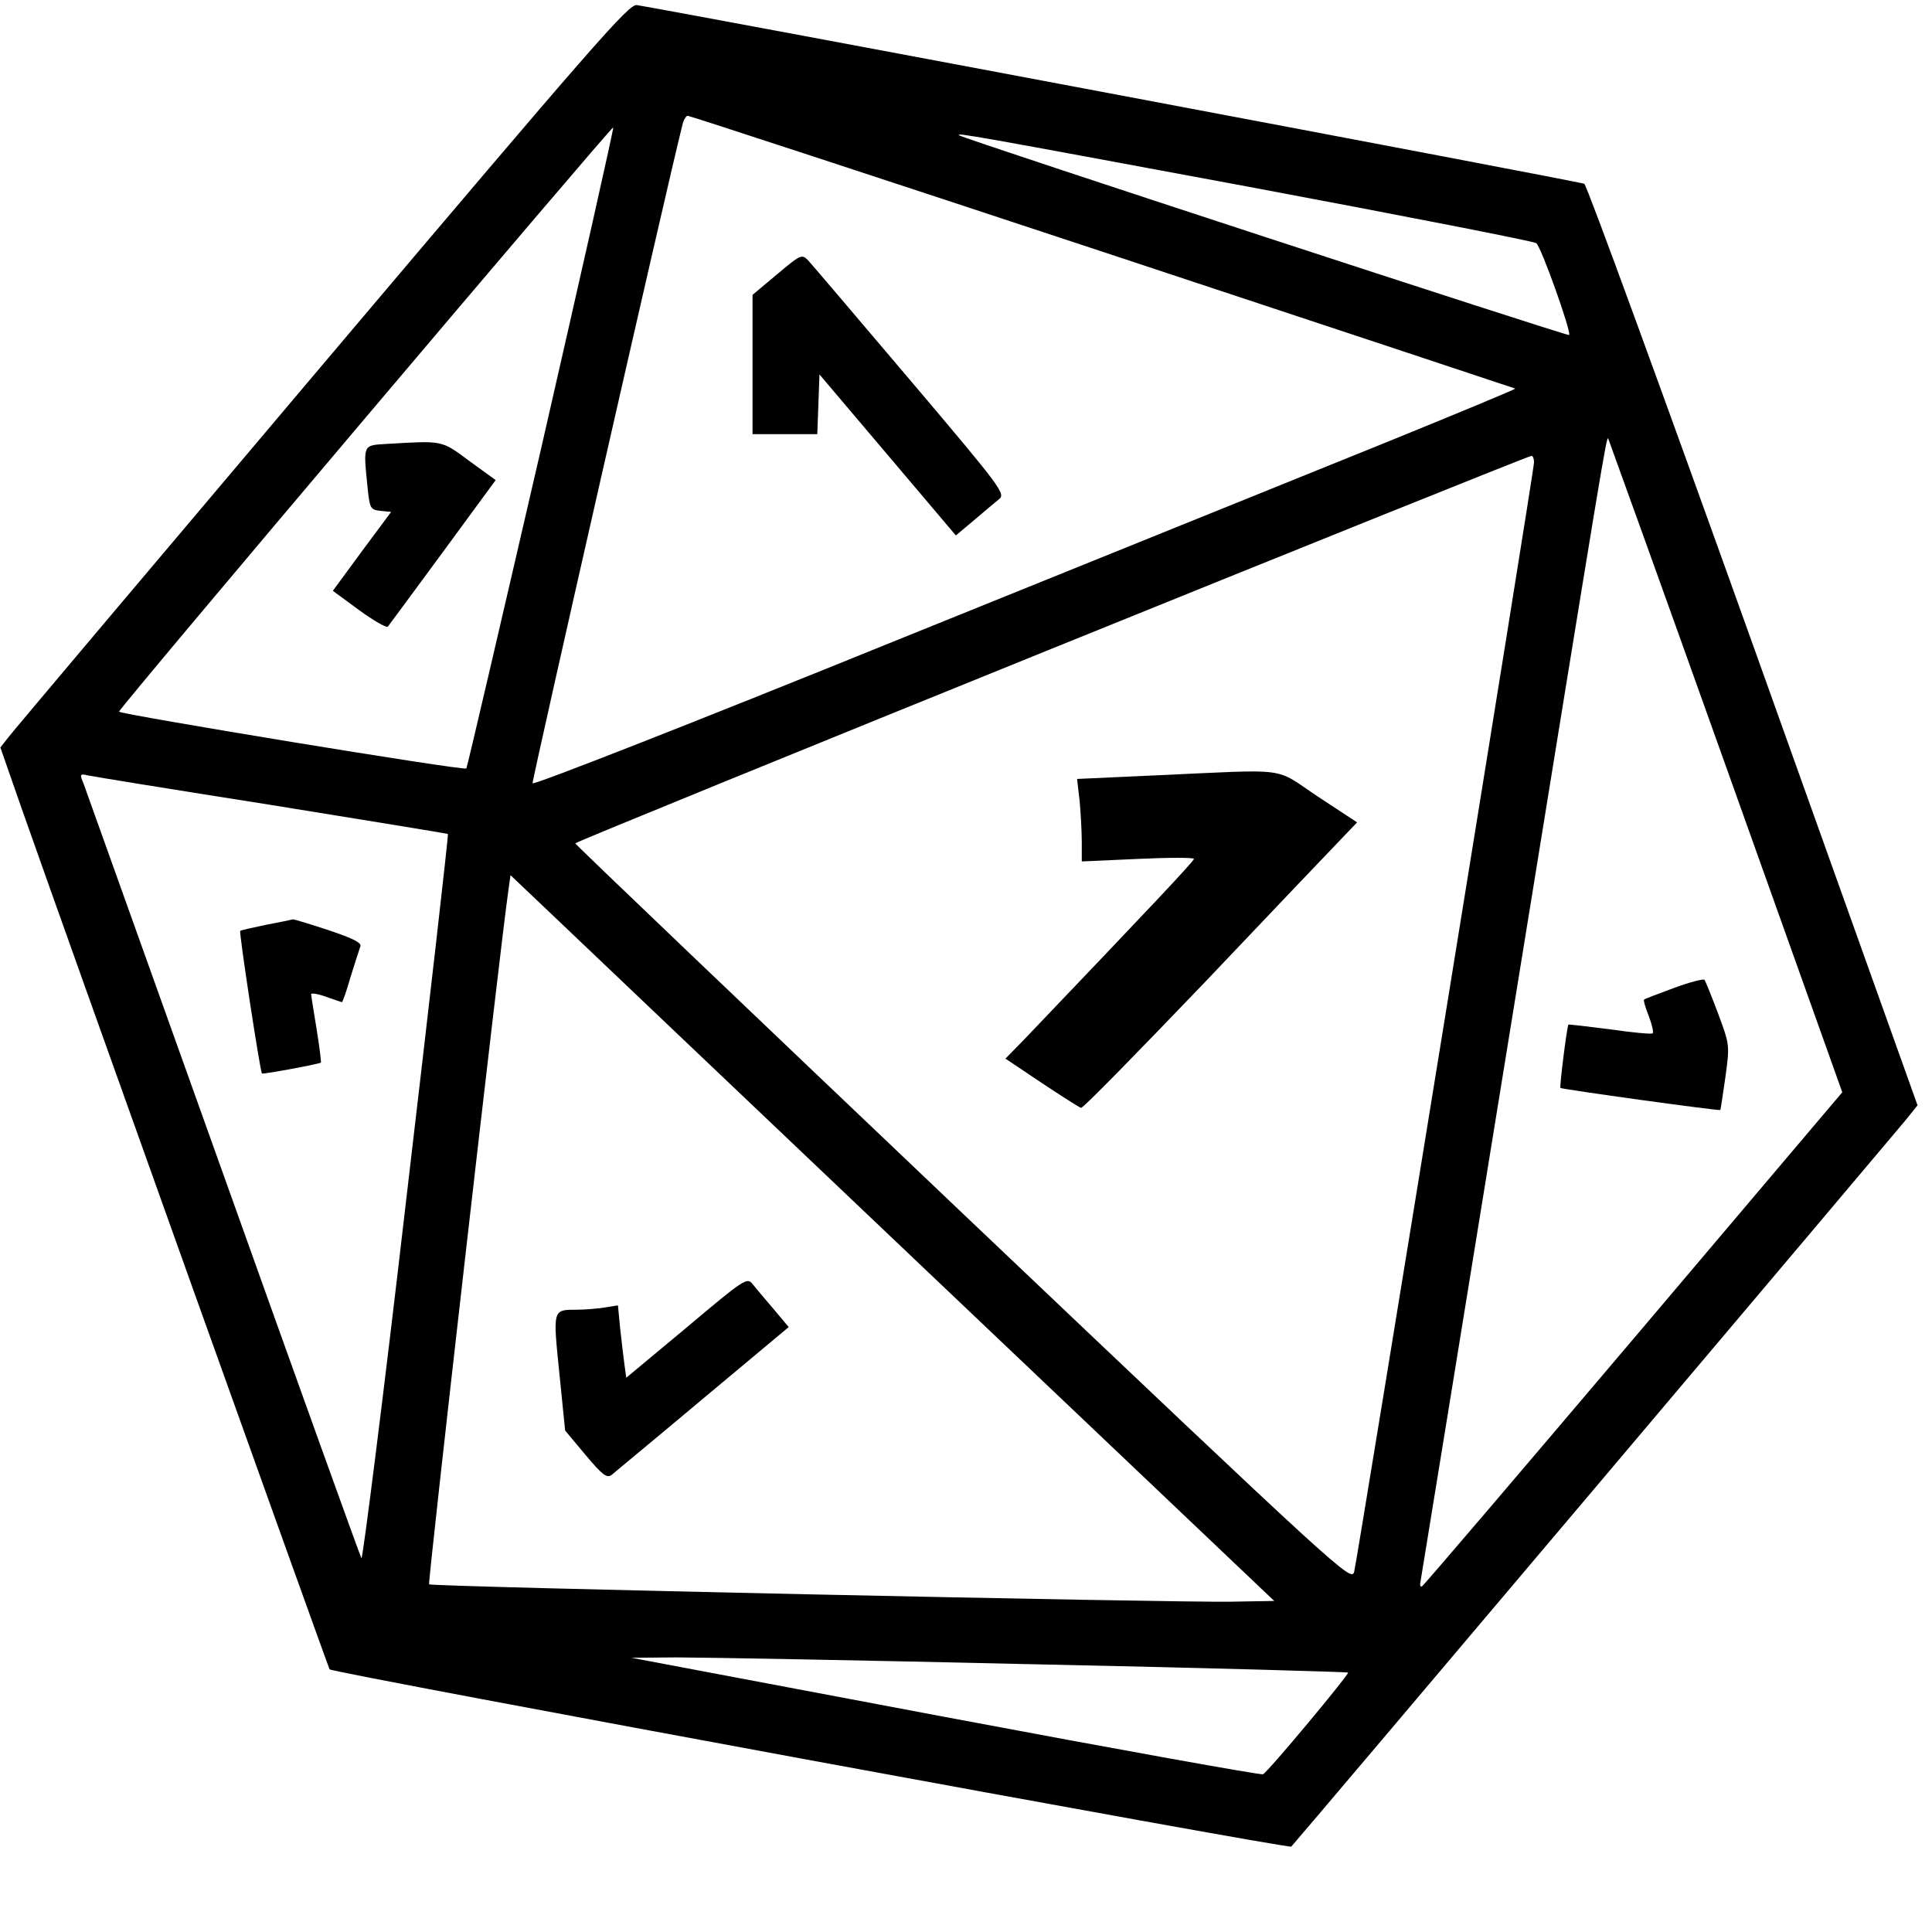 <?xml version="1.0" standalone="no"?>
<!DOCTYPE svg PUBLIC "-//W3C//DTD SVG 20010904//EN"
 "http://www.w3.org/TR/2001/REC-SVG-20010904/DTD/svg10.dtd">
<svg version="1.0" xmlns="http://www.w3.org/2000/svg"
 width="534pt" height="534pt" viewBox="0 0 534 534"
 preserveAspectRatio="xMidYMid meet">
<g transform="translate(0,534) scale(0.1,-0.1)"
fill="#000000" stroke="none">
<path d="M890 4330 c-465 -550 -855 -1012 -867 -1028 l-22 -28 59 -169 c119
-339 848 -2376 851 -2379 13 -11 2652 -497 2658 -490 26 28 1672 1976 1699
2009 l32 40 -454 1270 c-250 698 -460 1273 -467 1277 -11 6 -2485 472 -2619
494 -22 3 -113 -101 -870 -996z m2158 314 c625 -207 1138 -377 1140 -378 1 -2
-161 -69 -360 -150 -200 -81 -811 -328 -1358 -549 -547 -222 -996 -398 -998
-392 -2 8 373 1657 414 1819 3 14 10 26 15 26 5 0 521 -169 1147 -376z m-1552
-542 c-112 -485 -205 -884 -207 -886 -7 -7 -960 150 -960 157 0 10 1362 1619
1366 1615 2 -2 -88 -401 -199 -886z m1954 722 c432 -81 790 -151 796 -156 14
-10 98 -247 91 -254 -4 -4 -1676 543 -1686 552 -9 8 35 0 799 -142z m1320
-1601 l322 -902 -576 -680 c-317 -374 -580 -682 -585 -685 -5 -4 -7 2 -5 11 2
10 116 713 254 1563 254 1567 260 1604 265 1598 1 -2 148 -409 325 -905z
m-530 839 c0 -24 -488 -3030 -497 -3066 -8 -29 -24 -15 -1081 989 -589 560
-1072 1021 -1072 1024 0 6 2627 1070 2643 1071 4 0 7 -8 7 -18z m-3490 -947
c267 -43 486 -79 488 -80 2 -2 -50 -456 -115 -1009 -64 -553 -121 -1000 -124
-993 -4 7 -176 485 -382 1062 -207 578 -380 1063 -386 1079 -11 26 -10 28 11
23 13 -3 241 -40 508 -82z m1814 -1290 l958 -910 -118 -2 c-157 -3 -2211 41
-2218 48 -4 4 195 1749 219 1917 l6 43 98 -93 c53 -51 528 -502 1055 -1003z
m295 -1085 c474 -10 865 -21 867 -23 4 -4 -219 -272 -235 -281 -4 -3 -399 68
-877 158 l-869 164 125 1 c69 0 514 -8 989 -19z"/>
<path d="M2148 4582 l-68 -57 0 -192 0 -193 90 0 89 0 3 83 3 82 189 -223 188
-222 50 42 c28 24 59 50 69 58 19 15 9 29 -246 330 -147 173 -274 323 -283
332 -16 16 -21 13 -84 -40z"/>
<path d="M1068 4113 c-66 -4 -64 -1 -52 -121 6 -58 8 -61 36 -64 l29 -3 -81
-109 -80 -109 72 -53 c40 -29 76 -50 80 -46 3 4 72 97 152 206 l146 199 -73
53 c-78 58 -72 56 -229 47z"/>
<path d="M4626 2609 c-43 -16 -81 -30 -82 -32 -2 -2 4 -22 13 -45 9 -23 14
-45 11 -48 -3 -3 -56 2 -118 11 -62 8 -114 14 -115 13 -4 -6 -25 -172 -22
-175 5 -4 439 -64 442 -61 1 2 7 43 14 91 12 88 12 89 -20 175 -18 48 -35 90
-38 94 -3 3 -42 -7 -85 -23z"/>
<path d="M3196 3197 l-219 -10 7 -60 c3 -33 6 -84 6 -114 l0 -54 155 7 c85 4
155 4 155 0 0 -6 -109 -122 -472 -502 l-49 -50 100 -67 c56 -37 104 -68 109
-69 5 -2 158 155 342 347 183 193 353 371 377 396 l44 46 -108 71 c-125 83
-70 76 -447 59z"/>
<path d="M736 2784 c-38 -8 -70 -15 -72 -17 -4 -3 55 -389 60 -394 3 -3 158
26 163 30 1 2 -4 44 -12 93 -8 49 -15 92 -15 96 0 4 19 1 41 -7 23 -8 43 -15
44 -15 2 0 13 31 24 70 12 38 24 76 27 84 4 10 -19 22 -88 45 -51 17 -95 30
-98 30 -3 -1 -36 -8 -74 -15z"/>
<path d="M1898 1671 l-167 -139 -5 36 c-3 21 -8 66 -12 101 l-6 63 -37 -6
c-20 -3 -54 -6 -76 -6 -68 0 -67 2 -49 -175 l16 -159 56 -67 c47 -56 59 -65
72 -56 8 7 122 101 253 211 l237 198 -42 50 c-24 28 -50 59 -58 69 -15 19 -23
14 -182 -120z"/>
</g>
</svg>
